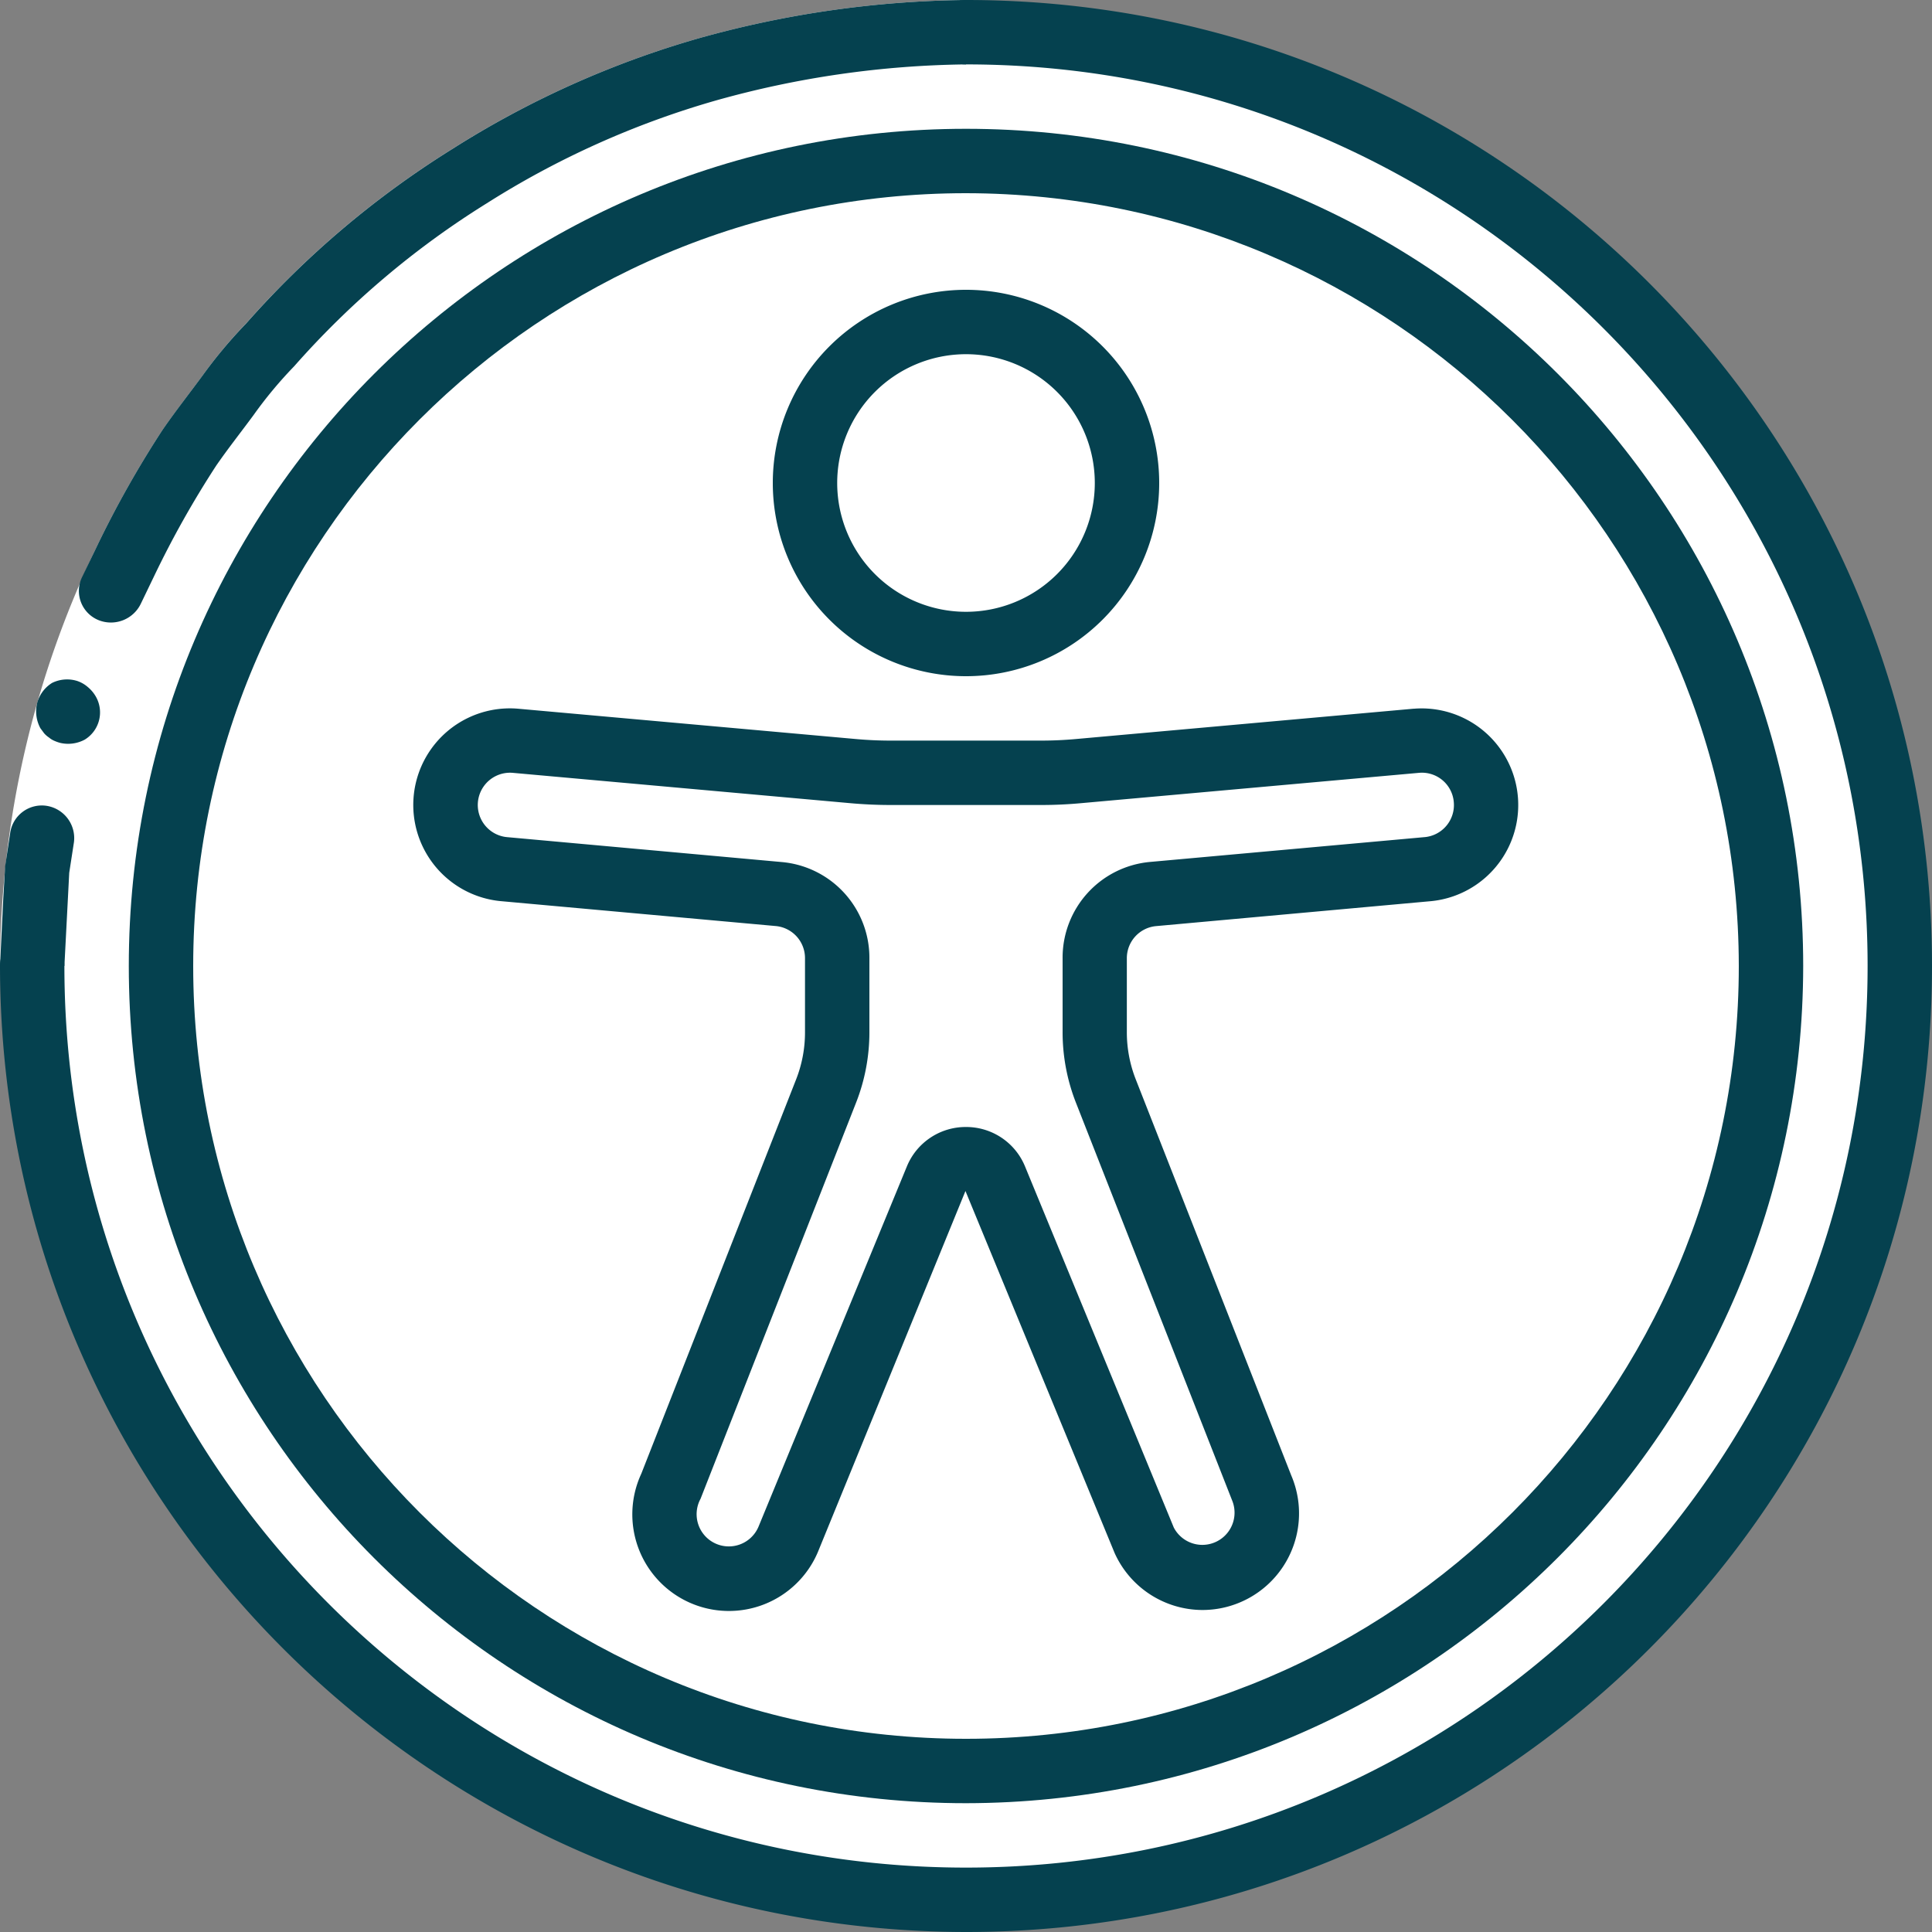 <svg xmlns="http://www.w3.org/2000/svg" version="1.1" xmlns:xlink="http://www.w3.org/1999/xlink" width="512" height="512" x="0" y="0" viewBox="0 0 60 60" style="enable-background:new 0 0 512 512" xml:space="preserve" class=""><rect x="0" y="0" width="60" height="60" fill="#808080" stroke="none"/><g><g fill="none" fill-rule="nonzero"><path fill="#ffffff" d="M59 30c0 16.016-12.984 29-29 29-.5 0-1-.01-1.49-.04h-.02C13.087 58.15 1.013 45.425 1.013 30S13.087 1.85 28.49 1.04h.02C29 1.01 29.5 1 30 1c16.016 0 29 12.984 29 29Z" opacity="1" data-original="#cad9fc" class=""></path><path fill="#ffffff" d="M56 30c0 15.43-12.082 28.157-27.49 28.96h-.02C13.087 58.15 1.013 45.425 1.013 30S13.087 1.85 28.49 1.04h.02C43.918 1.843 56 14.57 56 30Z" opacity="1" data-original="#e8edfc" class=""></path><circle cx="30" cy="30" r="25" fill="#ffffff" opacity="1" data-original="#cad9fc" class=""></circle><path fill="#ffffff" d="M50.293 15.413c-18.71 1.276-33.604 16.17-34.88 34.88a24.993 24.993 0 1 1 34.88-34.88Z" opacity="1" data-original="#e8edfc" class=""></path><circle cx="30" cy="15" r="5" fill="#ffffff" opacity="1" data-original="#ffffff" class=""></circle><path fill="#ffffff" d="m44 23.005-10.5.943a13.05 13.05 0 0 1-1.164.052h-4.672c-.388 0-.775-.017-1.162-.052L16 23.005a2 2 0 0 0-.307 3.989l8.488.77A2 2 0 0 1 26 29.755v2.3a4.99 4.99 0 0 1-.346 1.827l-4.829 12.3a2 2 0 0 0 3.648 1.641l4.619-11.213a.98.98 0 0 1 1.814-.003l4.621 11.213a2 2 0 0 0 3.648-1.641l-4.829-12.3A4.99 4.99 0 0 1 34 32.054v-2.3a2 2 0 0 1 1.819-1.991l8.488-.77A2 2 0 0 0 44 23.005Z" opacity="1" data-original="#a4c2f7" class=""></path><path fill="#ffffff" d="M28.49 58.96h.02c.49.03.99.04 1.49.04s1.016-.014 1.52-.04h-.03C16.087 58.15 4.013 45.425 4.013 30S16.087 1.85 31.49 1.04h.029a28.67 28.67 0 0 0-3.009 0h-.02C13.087 1.85 1.013 14.575 1.013 30S13.087 58.15 28.49 58.96Z" opacity="1" data-original="#ffffff" class=""></path><path fill="#ffffff" d="M0 30a30.17 30.17 0 0 1 2.991-12.994 31.836 31.836 0 0 1 2.062-3.663c.4-.577.833-1.128 1.248-1.693.41-.569.86-1.108 1.347-1.612a28.876 28.876 0 0 1 6.4-5.414A29.337 29.337 0 0 1 21.7 1.189 31.9 31.9 0 0 1 30 0v2a29.883 29.883 0 0 0-7.751 1.111 27.315 27.315 0 0 0-7.136 3.2A26.871 26.871 0 0 0 9.14 11.37c-.456.47-.877.973-1.258 1.506-.387.527-.795 1.041-1.167 1.579a30.124 30.124 0 0 0-1.923 3.419A28.17 28.17 0 0 0 2 30H0Z" opacity="1" data-original="#ffffff" class=""></path><path fill="#05414f" d="M1.456 25.027a.992.992 0 0 0-1.141.852L.16 26.9.1 27.934 0 30h2l.1-1.929.05-.965.147-.954a1.015 1.015 0 0 0-.841-1.125ZM30 2V0a31.9 31.9 0 0 0-8.3 1.189 29.337 29.337 0 0 0-7.649 3.435 28.876 28.876 0 0 0-6.4 5.414c-.488.504-.94 1.043-1.351 1.612-.415.565-.85 1.116-1.248 1.693a31.836 31.836 0 0 0-2.062 3.663l-.449.933a.979.979 0 0 0 .535 1.326 1.031 1.031 0 0 0 1.3-.521l.419-.87a30.124 30.124 0 0 1 1.923-3.419c.372-.538.78-1.052 1.167-1.579.38-.533.8-1.036 1.255-1.506a26.871 26.871 0 0 1 5.973-5.054 27.315 27.315 0 0 1 7.136-3.2A29.883 29.883 0 0 1 30 2ZM1.154 21.832a1.1 1.1 0 0 0 .1.783l.115.156a.744.744 0 0 0 .152.133.64.64 0 0 0 .16.1c.061.027.124.05.189.067.257.06.527.024.76-.1a.99.99 0 0 0 .344-1.342 1.086 1.086 0 0 0-.248-.293.968.968 0 0 0-.335-.19 1.052 1.052 0 0 0-.774.063 1.059 1.059 0 0 0-.463.623Z" opacity="1" data-original="#428dff" class=""></path><path fill="#05414f" d="M30 60C13.44 59.981.019 46.56 0 30a1 1 0 0 1 2 0c0 15.464 12.536 28 28 28s28-12.536 28-28S45.464 2 30 2a1 1 0 0 1 0-2c16.569 0 30 13.431 30 30 0 16.569-13.431 30-30 30Z" opacity="1" data-original="#428dff" class=""></path><path fill="#05414f" d="M30 56C15.64 56 4 44.36 4 30S15.64 4 30 4s26 11.64 26 26c-.017 14.353-11.647 25.983-26 26Zm0-50C16.745 6 6 16.745 6 30s10.745 24 24 24 24-10.745 24-24C53.985 16.752 43.248 6.015 30 6Z" opacity="1" data-original="#428dff" class=""></path><path fill="#05414f" d="M30 21a6 6 0 1 1 0-12 6 6 0 0 1 0 12Zm0-10a4 4 0 1 0 0 8 4 4 0 0 0 0-8ZM37.352 50a3 3 0 0 1-2.737-1.771l-4.632-11.241L25.4 48.2a3 3 0 1 1-5.485-2.43l4.812-12.256a3.99 3.99 0 0 0 .273-1.46v-2.3a1 1 0 0 0-.91-.995l-8.49-.769a3 3 0 1 1 .47-5.982l10.518.944c.357.032.714.048 1.073.048h4.672c.358 0 .716-.016 1.073-.048l10.5-.943h.016a3 3 0 0 1 .456 5.983l-8.473.769a1 1 0 0 0-.91.995v2.3a4 4 0 0 0 .276 1.462l4.829 12.3A3 3 0 0 1 37.352 50ZM30 35a1.974 1.974 0 0 1 1.834 1.227l4.619 11.212a1 1 0 0 0 1.809-.849l-4.847-12.343A5.985 5.985 0 0 1 33 32.054v-2.3a2.985 2.985 0 0 1 2.729-2.987L44.216 26a1 1 0 0 0 .934-1.075.994.994 0 0 0-1.07-.925l-10.493.942a13.51 13.51 0 0 1-1.251.058h-4.672c-.418 0-.835-.019-1.251-.056L15.911 24a1.002 1.002 0 0 0-.141 2l8.5.771A2.985 2.985 0 0 1 27 29.755v2.3c0 .75-.14 1.494-.415 2.192l-4.829 12.3a1 1 0 1 0 1.8.866l4.606-11.184A1.974 1.974 0 0 1 30 35Z" opacity="1" data-original="#428dff" class=""></path></g></g></svg>